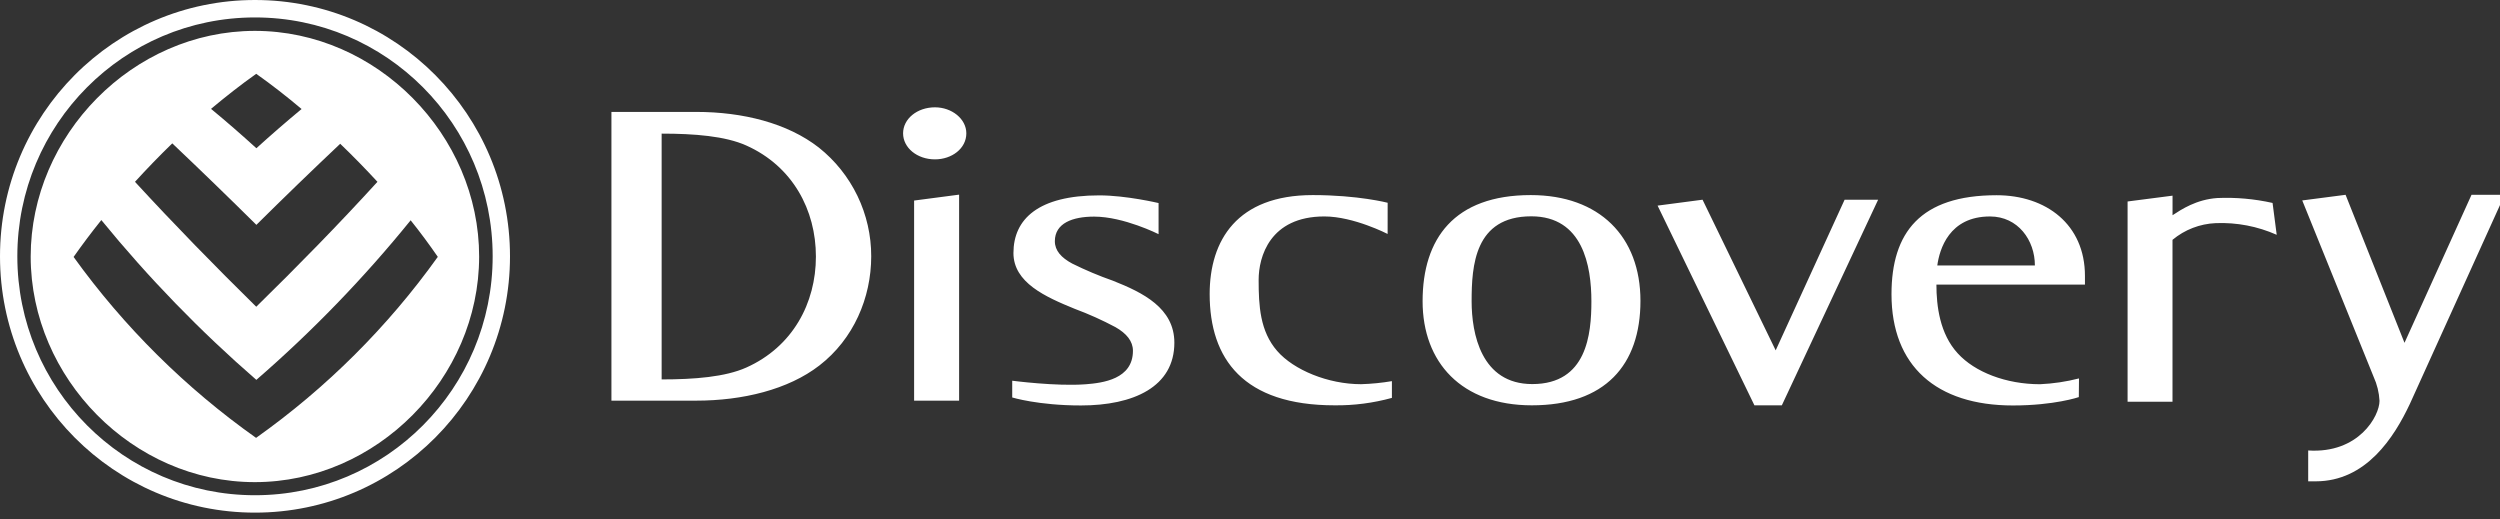 <!-- Generated by IcoMoon.io -->
<svg version="1.1" xmlns="http://www.w3.org/2000/svg" width="154" height="32" viewBox="0 0 154 32">
<rect x="0" y="0" width="154" height="32" fill="#333333" stroke="none"/>
<title>discovery-logo-white</title>
<path fill="#fff" d="M139.99 12.501l0.255 1.963c-1.179-0.524-2.464-0.77-3.754-0.719-0.977 0.041-1.913 0.402-2.665 1.029v9.972h-2.767v-12.335l2.769-0.358v1.205c0.546-0.358 1.464-0.969 2.755-1.059 1.143-0.050 2.288 0.052 3.405 0.302zM66.861 23.673c1.070-0.083 2.928-0.314 2.928-2.065 0-0.593-0.398-1.070-1.077-1.456-0.809-0.431-1.645-0.807-2.504-1.126-1.817-0.74-3.78-1.62-3.78-3.44 0-2.097 1.541-3.551 5.284-3.551 1.667 0 3.656 0.473 3.656 0.473v1.916c0 0-2.145-1.081-3.97-1.081-1.325 0-2.419 0.402-2.419 1.515 0 0.58 0.396 1.017 1.074 1.38 0.813 0.403 1.65 0.755 2.506 1.055 1.838 0.728 3.782 1.68 3.782 3.818 0 2.72-2.515 3.865-5.755 3.865-2.628 0-4.233-0.492-4.233-0.492v-1.032c0 0 2.725 0.357 4.505 0.22zM85.477 14.412c0 0-2.089-1.079-3.895-1.079-3.365 0-4.050 2.496-4.050 3.904 0 1.594 0.081 3.163 1.141 4.381 1.021 1.175 3.142 2.048 5.165 2.048 0.638-0.018 1.274-0.081 1.903-0.188v1.032c-1.15 0.317-2.338 0.471-3.531 0.458-5.61 0-7.695-2.847-7.695-6.853 0-3.313 1.689-6.098 6.35-6.098 2.802 0 4.614 0.473 4.614 0.473l-0.002 1.922zM125.349 16.352c0-1.554-1.038-3.018-2.766-3.018-2.525 0-3.109 2.033-3.246 3.018h6.011zM128.057 24.461c0 0-1.501 0.516-4.063 0.516-4.721 0-7.478-2.44-7.478-6.853 0-3.793 1.768-6.098 6.475-6.098 3.051 0 5.442 1.8 5.442 4.97v0.537h-9.15c0 1.314 0.208 3.033 1.314 4.234 1.050 1.154 2.975 1.901 5.067 1.901 0.811-0.036 1.616-0.156 2.402-0.357l-0.011 1.149zM102.107 12.666l2.77-0.364 4.505 9.28 4.246-9.28h2.065l-5.932 12.666h-1.689l-5.965-12.302zM94.389 23.659c3.365 0 3.641-3.075 3.641-5.103 0-2.174-0.524-5.231-3.703-5.231-3.491 0-3.675 3.044-3.675 5.231 0 1.991 0.586 5.103 3.737 5.103zM87.632 18.556c0-3.863 1.95-6.539 6.663-6.539 4.231 0 6.757 2.558 6.757 6.515s-2.179 6.436-6.693 6.436c-4.326 0-6.727-2.639-6.727-6.412zM55.63 8.214c0-0.89 0.863-1.603 1.965-1.603 1.038 0 1.931 0.713 1.931 1.603 0 0.938-0.899 1.603-1.931 1.603-1.102 0-1.965-0.715-1.965-1.603zM56.309 12.354l2.772-0.364v12.69h-2.772v-12.326zM42.889 6.894c2.868 0 5.62 0.689 7.551 2.196 1.008 0.801 1.822 1.82 2.381 2.98s0.848 2.431 0.846 3.719c0 2.558-1.090 5.1-3.191 6.723-1.928 1.492-4.737 2.168-7.592 2.168h-5.22v-17.786h5.225zM40.757 8.231v15.141c2.016 0 3.919-0.15 5.216-0.732 2.857-1.278 4.287-3.968 4.287-6.836s-1.43-5.561-4.287-6.841c-1.297-0.582-3.2-0.732-5.216-0.732zM141.817 12.347l2.671-0.347 3.629 9.118 4.129-9.118h2.040l-5.839 12.883c-0.967 2.053-2.689 4.767-5.803 4.767h-0.459v-1.901c3.115 0.201 4.393-2.123 4.393-3.058-0.027-0.511-0.15-1.012-0.362-1.477l-4.398-10.868z"></path>
<path fill="#fff" d="M10.614 8.829c-0.791 0.767-1.557 1.557-2.299 2.371 2.418 2.628 4.919 5.188 7.47 7.696 2.553-2.5 5.055-5.053 7.466-7.696-0.739-0.803-1.504-1.585-2.294-2.344-1.742 1.644-3.463 3.309-5.164 4.995-1.708-1.692-3.435-3.365-5.18-5.019zM13 6.706c0.95 0.785 1.881 1.593 2.793 2.425 0.911-0.826 1.839-1.631 2.784-2.416-0.903-0.762-1.83-1.487-2.793-2.168-0.961 0.679-1.877 1.402-2.784 2.159zM6.243 13.555c-0.593 0.738-1.167 1.502-1.71 2.273 3.105 4.311 6.904 8.077 11.241 11.145 4.326-3.069 8.109-6.837 11.194-11.151-0.531-0.772-1.088-1.523-1.672-2.252-2.874 3.549-6.055 6.838-9.505 9.83-3.458-3.002-6.652-6.295-9.548-9.843zM1.89 15.81c0-7.487 6.293-13.905 13.807-13.908s13.824 6.417 13.818 13.908c-0.006 7.491-6.308 13.889-13.818 13.889s-13.801-6.404-13.807-13.889zM0 15.789c0-8.72 7.033-15.789 15.708-15.789s15.708 7.069 15.708 15.789c0 8.72-7.031 15.789-15.708 15.789s-15.708-7.069-15.708-15.789zM1.068 15.789c0 8.129 6.556 14.717 14.64 14.717s14.64-6.588 14.64-14.717c0-8.129-6.554-14.715-14.64-14.715s-14.64 6.586-14.64 14.715z"></path>
</svg>
